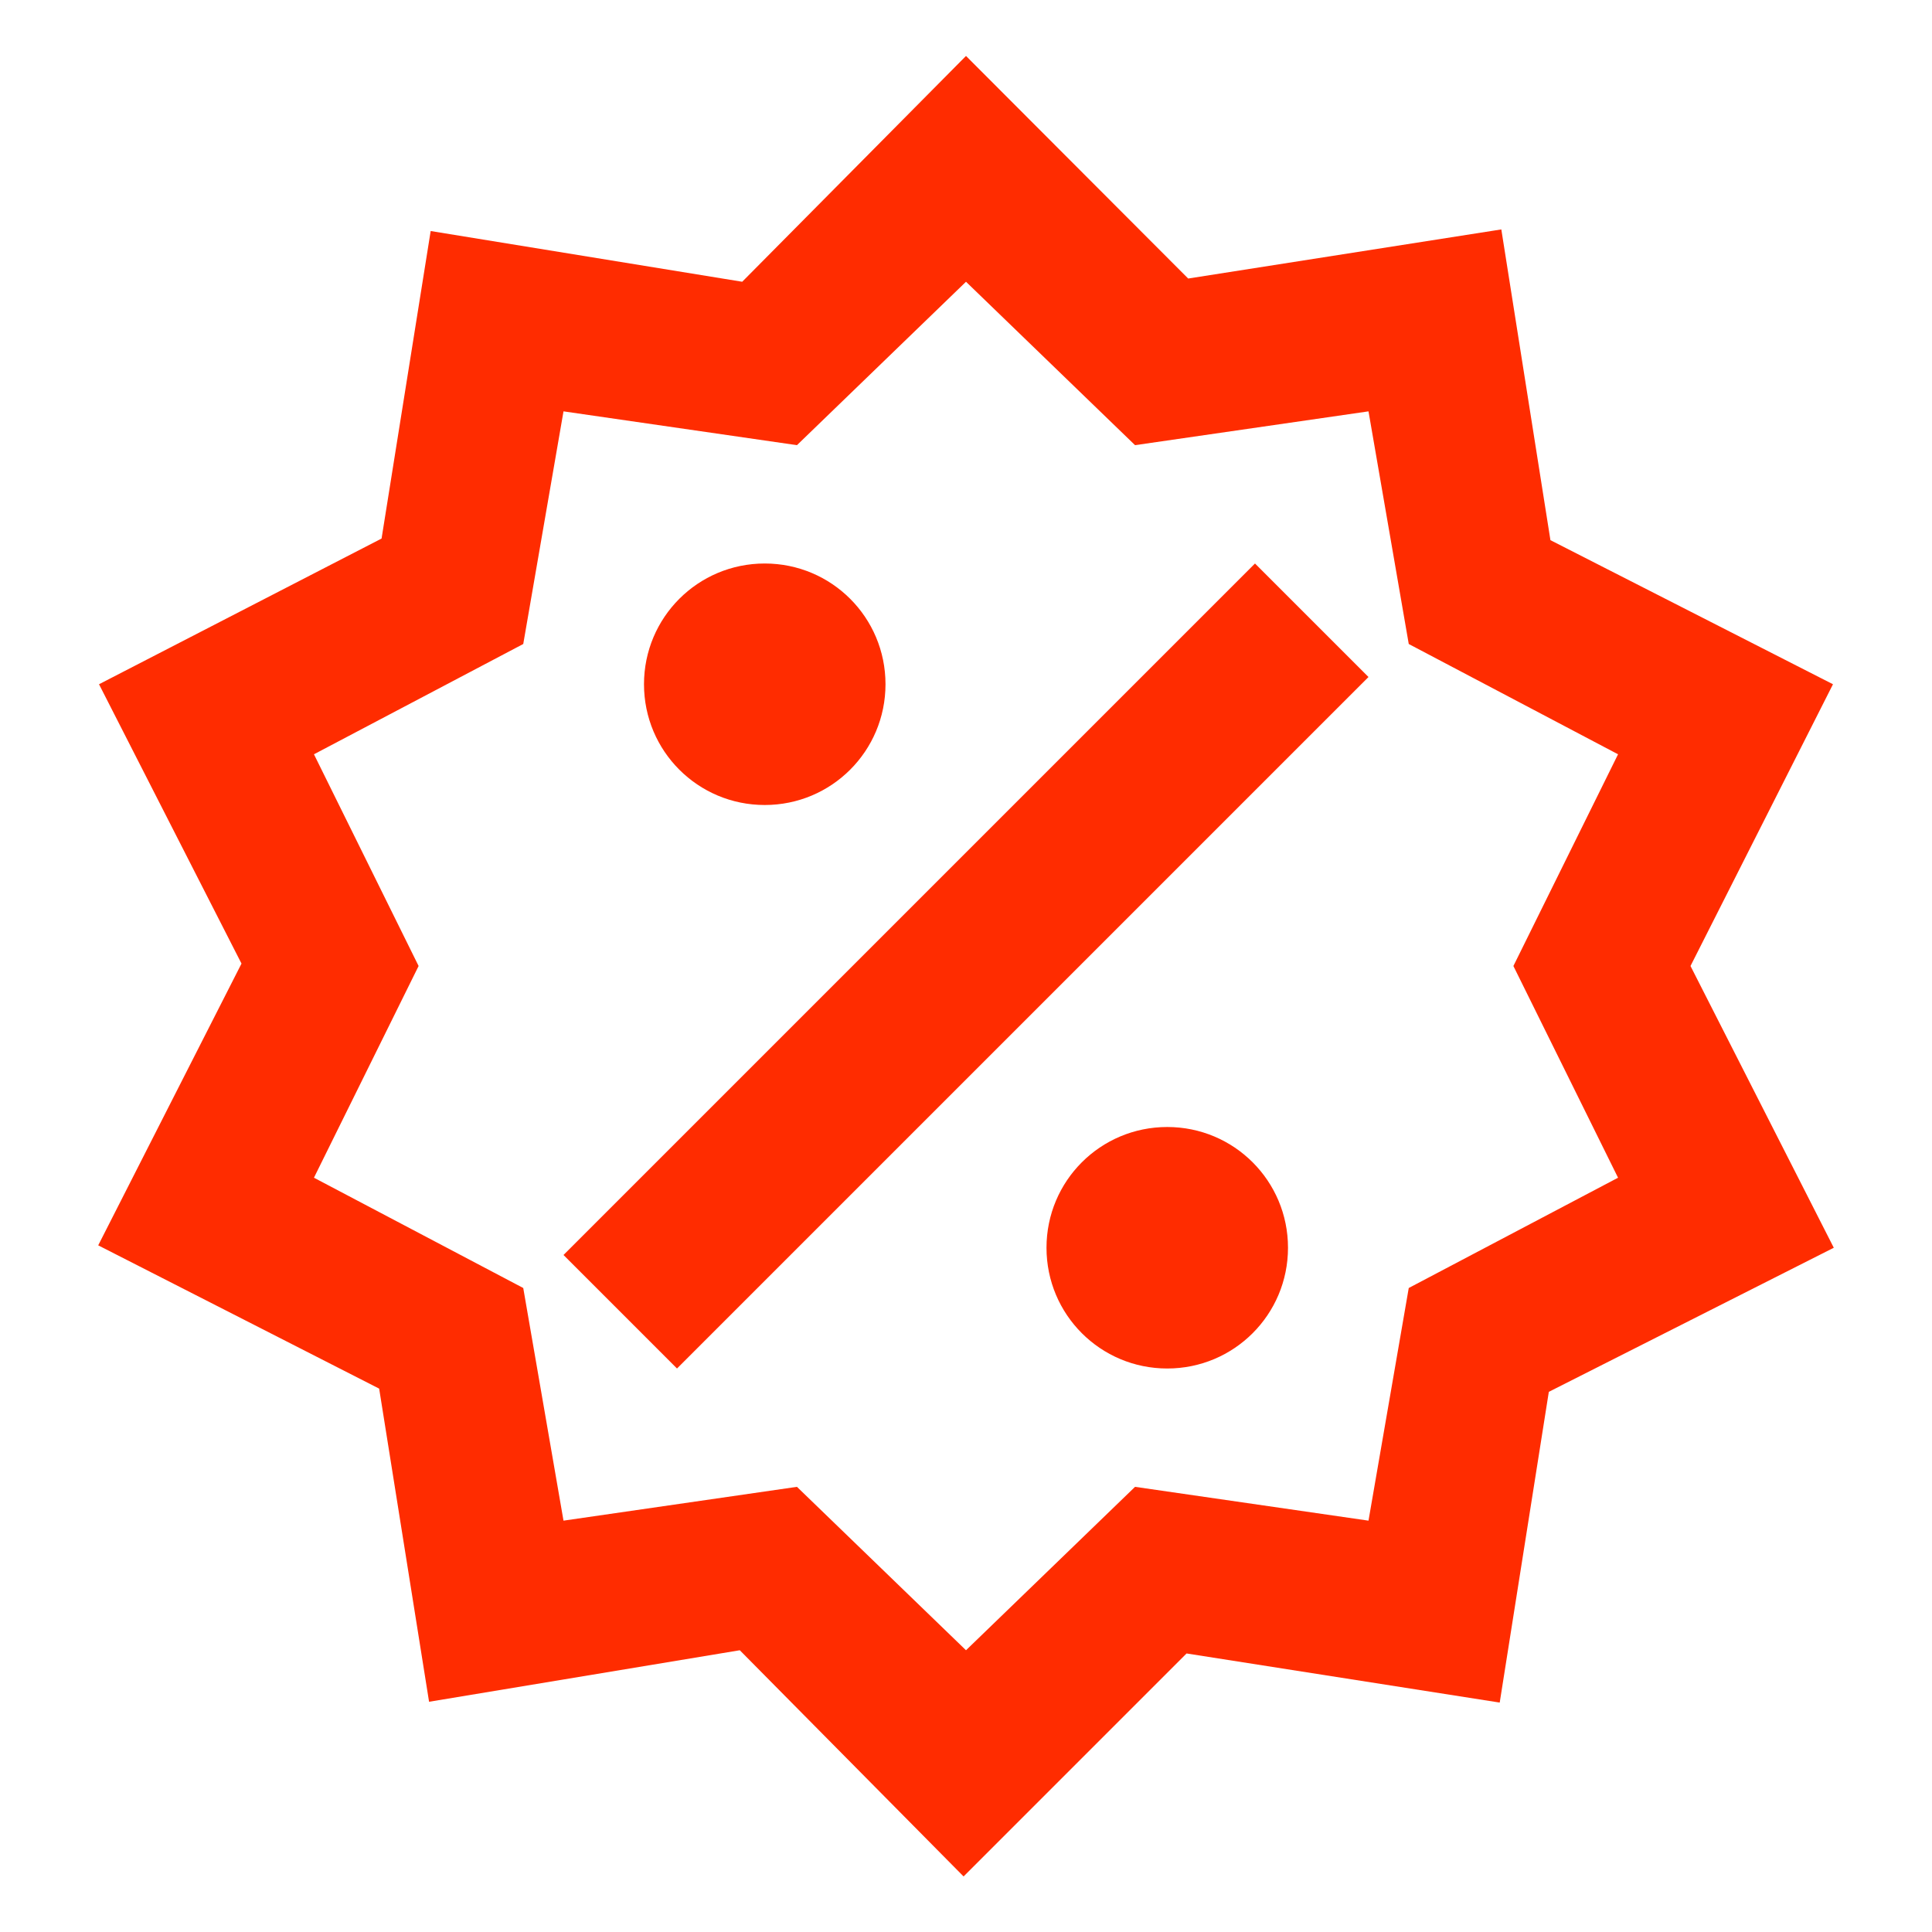 <svg width="28" height="28" viewBox="0 0 22 24" fill="none" xmlns="http://www.w3.org/2000/svg"><path d="M8.5 7c.83 0 1.5.67 1.5 1.5S9.33 10 8.5 10 7 9.33 7 8.5 7.67 7 8.5 7m5 7c.83 0 1.5.67 1.5 1.5s-.67 1.5-1.5 1.5-1.5-.67-1.5-1.5.67-1.5 1.5-1.5m-6.09 3L6 15.59 14.59 7 16 8.41zM17.65 2.85l.61 3.86 3.51 1.79L20 12l1.78 3.5-3.54 1.79-.61 3.86-3.89-.61-2.77 2.77-2.78-2.81-3.86.64-.62-3.89-3.49-1.78L2 11.97.23 8.5l3.51-1.81.61-3.82 3.87.63L11 .695l2.76 2.765zm1.45 6.52L16.5 8 16 5.11l-2.9.42L11 3.5 8.9 5.53 6 5.11 5.5 8 2.9 9.37 4.2 12l-1.3 2.63L5.5 16l.5 2.89 2.9-.42L11 20.5l2.1-2.03 2.9.42.5-2.89 2.6-1.37L17.8 12z" fill="#FF2C00"/></svg>
